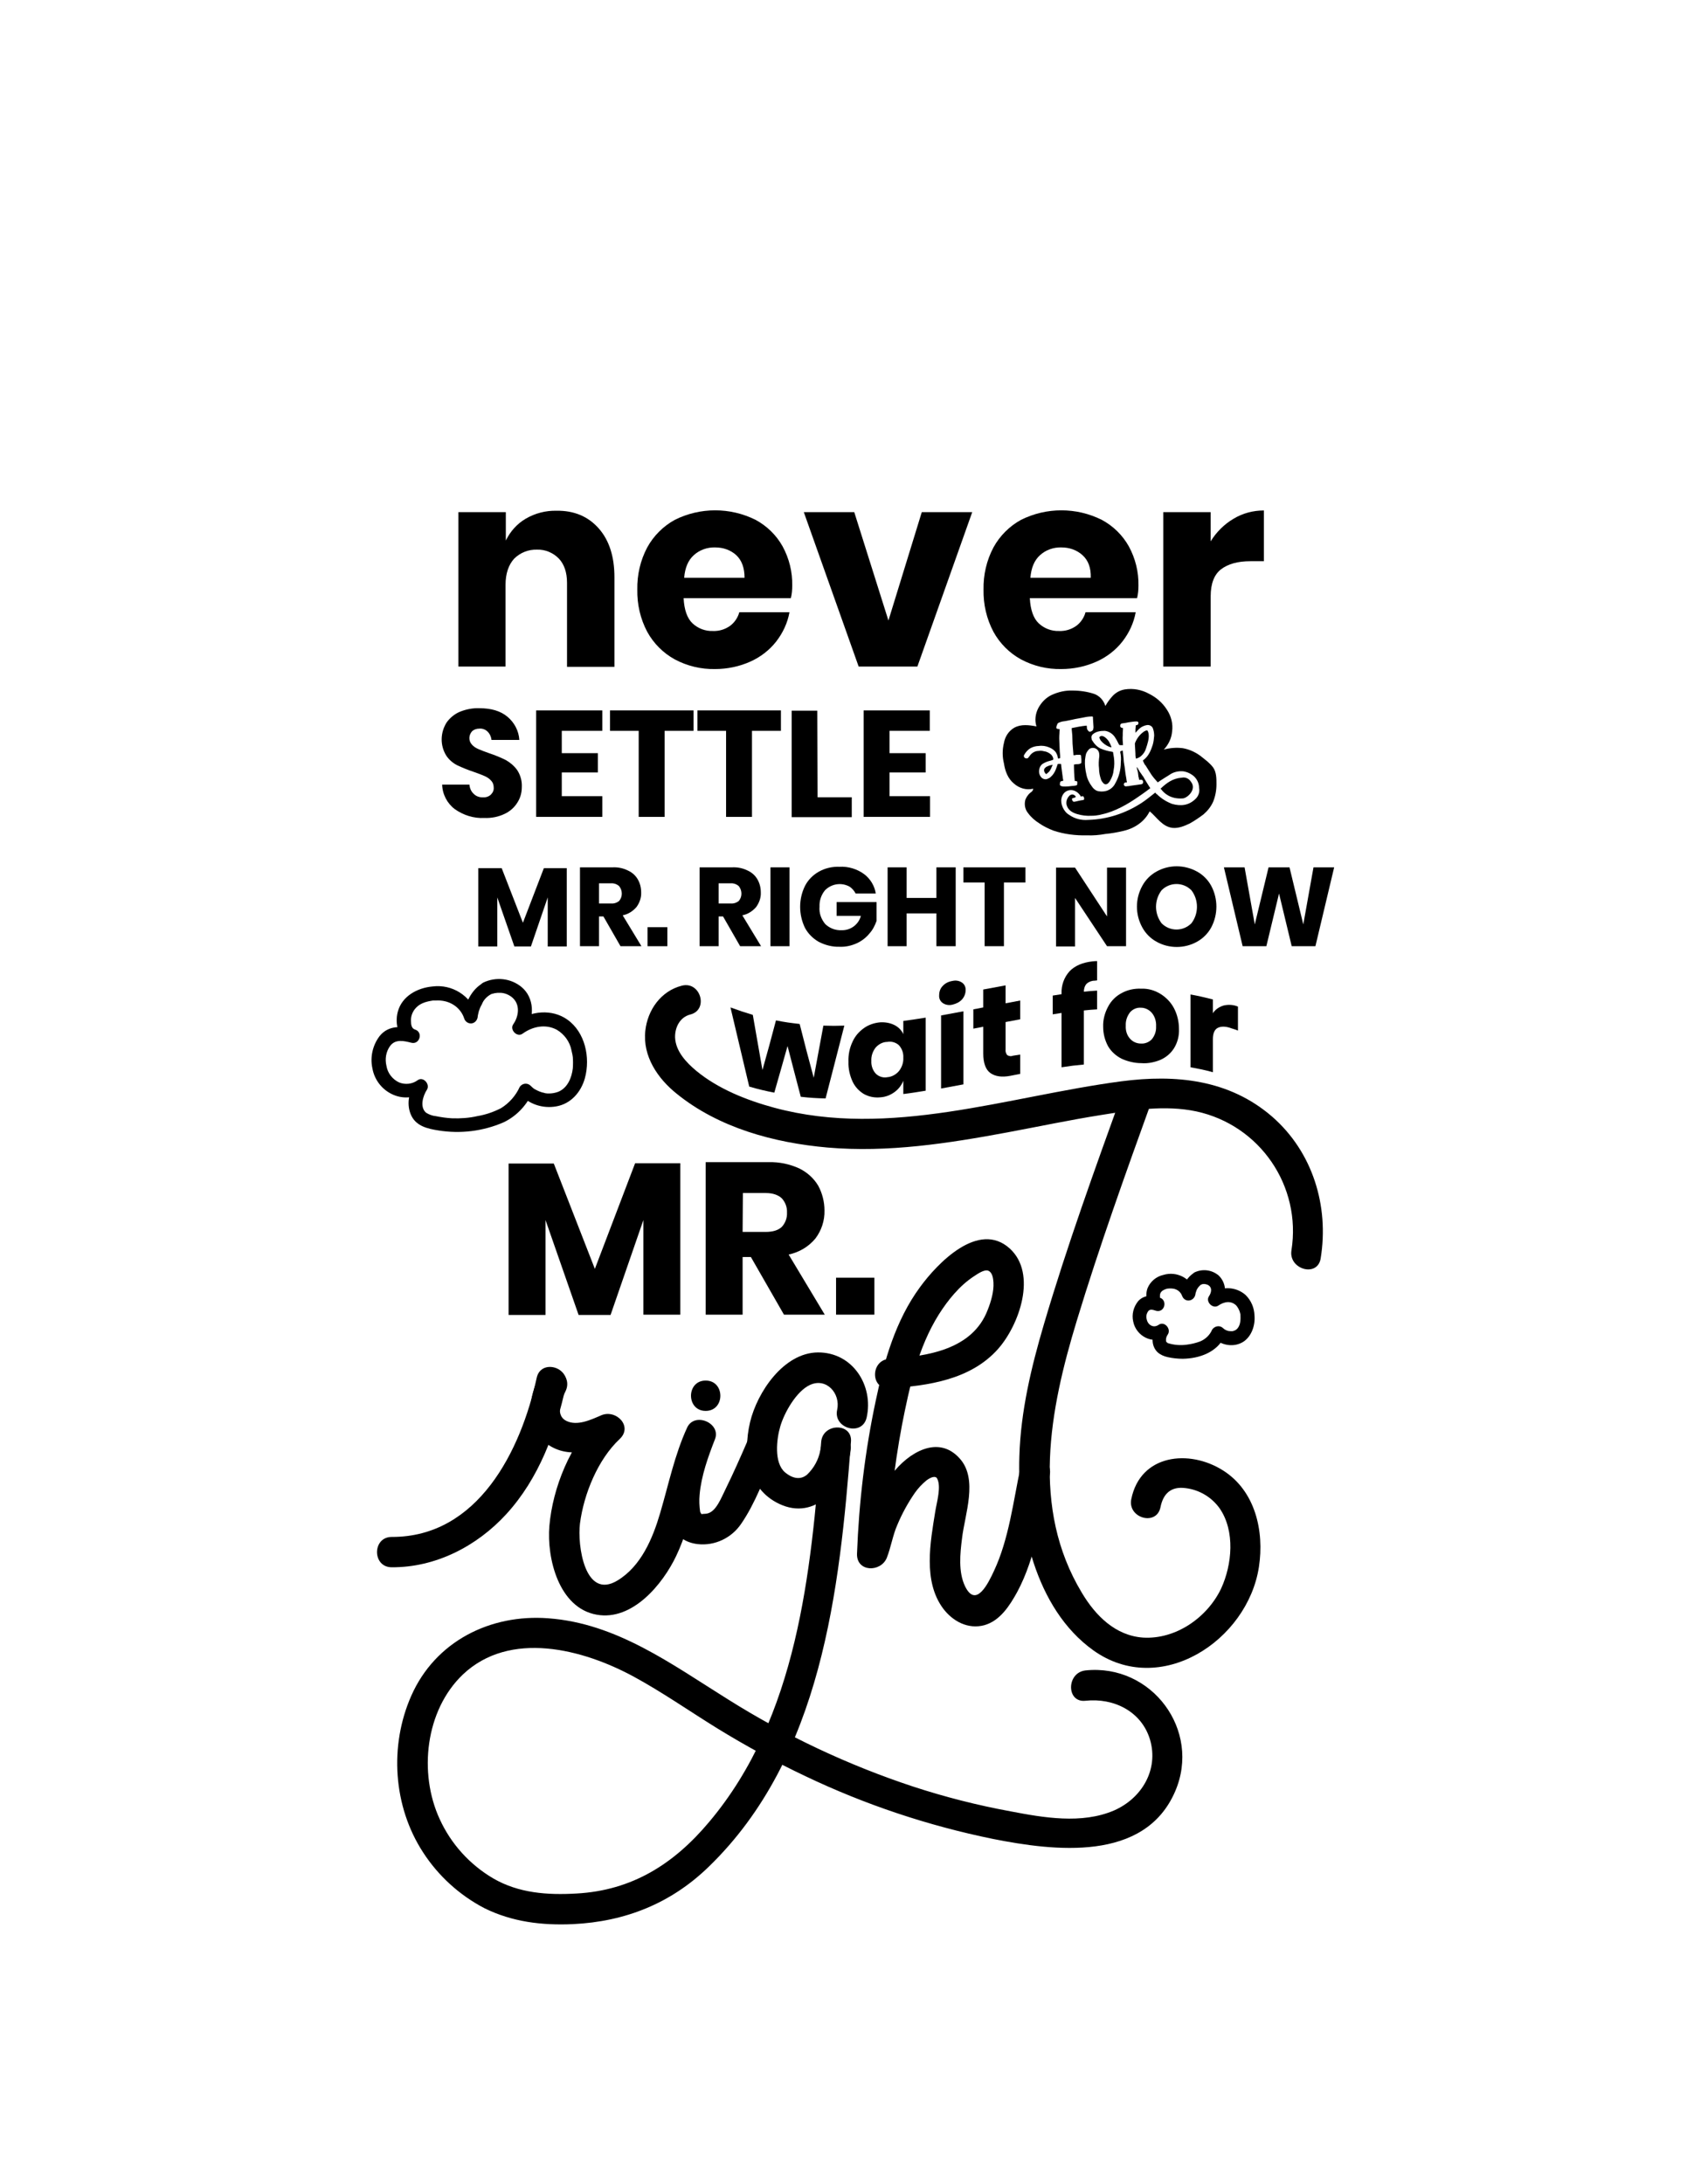 <?xml version="1.0" encoding="UTF-8"?> <!-- Generator: Adobe Illustrator 25.1.0, SVG Export Plug-In . SVG Version: 6.00 Build 0) --> <svg xmlns="http://www.w3.org/2000/svg" xmlns:xlink="http://www.w3.org/1999/xlink" version="1.1" id="Layer_1" x="0px" y="0px" viewBox="0 0 612 792" style="enable-background:new 0 0 612 792;" xml:space="preserve"> <path d="M187.7,291c-1.1,1.8-2.7,3.2-4.6,4.1c-2.3,1.1-4.8,1.6-7.4,1.5c-3.8,0.2-7.6-1-10.7-3.2c-2.8-2.1-4.5-5.4-4.6-8.9h9.9 c0.1,1.3,0.6,2.5,1.6,3.4c0.9,0.9,2.2,1.3,3.4,1.2c1,0.1,2.1-0.3,2.8-1c0.7-0.7,1.1-1.6,1-2.6c0-0.9-0.3-1.8-1-2.5 c-0.6-0.7-1.4-1.2-2.3-1.6c-0.9-0.4-2.2-0.9-3.9-1.5c-2.1-0.7-4.1-1.5-6-2.4c-1.6-0.8-3-2-4-3.5c-2.3-3.7-2.2-8.3,0.1-12 c1.2-1.7,2.9-3.1,4.8-3.9c2.2-0.9,4.7-1.4,7.1-1.3c4.3,0,7.7,1,10.2,3.1c2.5,2.1,4.1,5.1,4.3,8.4h-10.1c-0.1-1.1-0.6-2.2-1.4-3 c-0.8-0.8-1.9-1.2-3-1.1c-1,0-1.9,0.3-2.6,0.9c-1.3,1.4-1.4,3.5-0.1,4.9c0.6,0.7,1.4,1.2,2.3,1.6c0.9,0.4,2.2,0.9,3.9,1.5 c2.1,0.7,4.1,1.5,6.1,2.5c1.6,0.9,3,2.1,4.1,3.6c1.2,1.8,1.8,4,1.7,6.1C189.3,287.4,188.8,289.3,187.7,291z"></path> <path d="M203.8,265v8.1h13.1v7h-13.1v8.6h14.7v7.5h-24v-38.6h24v7.4H203.8z"></path> <path d="M251.6,257.6v7.4h-10.5v31.2h-9.4V265h-10.4v-7.4L251.6,257.6z"></path> <path d="M283.3,257.6v7.4h-10.5v31.2h-9.4V265H253v-7.4L283.3,257.6z"></path> <path d="M296.6,289.1H309v7.2h-21.8v-38.6h9.3L296.6,289.1z"></path> <path d="M322.7,265v8.1h13.1v7h-13.1v8.6h14.7v7.5h-24.1v-38.6h24v7.4H322.7z"></path> <path d="M205.6,314.8v28.4h-6.9v-17.8l-6.1,17.8h-6l-6.2-17.8v17.8h-6.9v-28.4h8.5l7.7,19.8l7.6-19.8L205.6,314.8z"></path> <path d="M225.1,343.1l-6.2-10.8h-1.6v10.8h-6.9v-28.6h11.8c2-0.1,3.9,0.3,5.7,1.2c1.5,0.7,2.7,1.8,3.5,3.2c0.8,1.4,1.2,3,1.2,4.7 c0.1,1.9-0.6,3.8-1.7,5.3c-1.3,1.5-3,2.6-5,3l6.8,11.2L225.1,343.1z M217.3,327.6h4.3c1.1,0.1,2.1-0.2,3-0.9c1.3-1.5,1.3-3.8,0-5.4 c-0.8-0.7-1.9-1.1-3-1h-4.3V327.6z"></path> <path d="M242.1,336.2v6.9h-7.2v-6.9H242.1z"></path> <path d="M268.5,343.1l-6.2-10.8h-1.6v10.8h-6.9v-28.6h11.8c2-0.1,3.9,0.3,5.7,1.2c1.5,0.7,2.7,1.8,3.5,3.2c0.8,1.4,1.2,3,1.2,4.7 c0.1,1.9-0.6,3.8-1.7,5.3c-1.3,1.5-3,2.6-5,3l6.8,11.2L268.5,343.1z M260.7,327.6h4.3c1.1,0.1,2.1-0.2,3-0.9c1.3-1.5,1.3-3.8,0-5.4 c-0.8-0.7-1.9-1.1-3-1h-4.3L260.7,327.6z"></path> <path d="M286.4,314.5v28.6h-6.9v-28.6H286.4z"></path> <path d="M313.4,316.9c2.3,1.7,3.9,4.3,4.3,7.1h-7.3c-0.5-1-1.3-1.9-2.2-2.5c-2.9-1.6-6.5-1.1-8.9,1.3c-1.4,1.7-2.1,3.8-2,6 c-0.2,2.3,0.6,4.5,2.1,6.3c1.6,1.5,3.7,2.3,5.9,2.2c3.3,0.1,6.2-2.1,7-5.2h-8.8v-5h14.5v6.8c-0.6,1.7-1.4,3.3-2.6,4.6 c-1.2,1.5-2.8,2.7-4.5,3.5c-2,0.9-4.1,1.4-6.3,1.3c-2.6,0.1-5.3-0.6-7.6-1.8c-2.1-1.2-3.9-3-5-5.1c-2.3-4.8-2.3-10.4,0-15.1 c1.1-2.2,2.9-4,5-5.2c2.3-1.3,4.9-1.9,7.5-1.8C307.7,314.1,310.9,315.1,313.4,316.9z"></path> <path d="M346.7,314.5v28.6h-7v-11.9h-10.8v11.9H322v-28.6h6.9v11.1h10.8v-11.1H346.7z"></path> <path d="M372,314.5v5.5h-7.8v23.1h-7V320h-7.7v-5.5H372z"></path> <path d="M408.5,343.1h-6.9L390,325.6v17.6h-6.9v-28.6h6.9l11.6,17.7v-17.7h6.9L408.5,343.1z"></path> <path d="M434.2,316c2.2,1.2,4,3,5.2,5.2c2.5,4.7,2.5,10.4,0,15.1c-1.2,2.2-3,4-5.2,5.2c-4.5,2.5-10.1,2.5-14.6,0 c-2.2-1.2-4-3-5.2-5.2c-2.6-4.7-2.6-10.4,0-15.1c1.2-2.2,3-4,5.2-5.2C424.1,313.5,429.6,313.5,434.2,316L434.2,316z M421.4,322.8 c-2.7,3.6-2.7,8.4,0,12c3,3,7.8,3,10.8,0c2.7-3.5,2.7-8.5,0-12C429.2,319.8,424.4,319.8,421.4,322.8L421.4,322.8z"></path> <path d="M484,314.5l-6.8,28.6h-8.6L464,324l-4.6,19.1h-8.6l-6.8-28.6h7.5l3.7,20.7l5-20.7h7.6l5,20.7l3.7-20.7H484z"></path> <path d="M306.3,371.9c-2.7,10.6-4.1,15.9-6.8,26.4c-3.6-0.1-5.4-0.2-9-0.6c-1.9-7.3-2.9-11-4.8-18.4c-1.9,6.8-2.9,10.2-4.8,16.9 c-3.1-0.6-6.1-1.3-9.1-2.2c-2.3-9.6-4.5-19.1-6.8-28.7c2.7,1,5.4,1.9,8.1,2.7c1.4,8,2.1,12,3.5,20c2-7.1,3-10.8,4.9-18 c3.5,0.7,5.2,0.9,8.6,1.3c2,7.9,3,11.8,5.1,19.5c1.4-7.5,2.1-11.3,3.5-18.9C301.8,372,303.3,372,306.3,371.9z"></path> <path d="M324.5,371.7c1.4,0.7,2.6,1.9,3.2,3.3v-4.8c3.2-0.4,4.8-0.7,8.1-1.2v26.5c-3.2,0.5-4.8,0.8-8.1,1.2v-4.8 c-0.7,1.7-1.8,3.1-3.2,4.1c-1.5,1.1-3.3,1.8-5.2,1.9c-2,0.2-4.1-0.2-5.9-1.2c-1.8-1.1-3.2-2.6-4.1-4.5c-1-2.2-1.6-4.7-1.5-7.2 c-0.1-2.5,0.4-5,1.5-7.3c0.9-2,2.3-3.6,4.1-4.9c1.7-1.2,3.7-1.9,5.9-2.1C321.1,370.6,322.9,370.9,324.5,371.7z M317.7,379.8 c-1.1,1.4-1.7,3.1-1.6,4.9c-0.1,1.7,0.5,3.4,1.6,4.6c1.1,1.1,2.7,1.6,4.2,1.3c1.6-0.1,3.2-1,4.2-2.2c1.1-1.4,1.7-3.1,1.6-4.9 c0.1-1.7-0.5-3.3-1.6-4.5c-1.1-1-2.7-1.5-4.2-1.2C320.3,377.8,318.8,378.6,317.7,379.8z"></path> <path d="M342,357.5c0.9-1,2.2-1.6,3.5-1.8c1.2-0.3,2.5-0.1,3.5,0.6c0.9,0.6,1.4,1.7,1.3,2.8c0,1.2-0.5,2.4-1.3,3.3 c-0.9,1-2.2,1.6-3.5,1.9c-1.2,0.3-2.5,0.1-3.5-0.6c-0.9-0.6-1.4-1.7-1.3-2.8C340.7,359.6,341.1,358.4,342,357.5z M349.5,366.7v26.5 c-3.2,0.6-4.9,0.9-8.1,1.5v-26.5C344.6,367.6,346.3,367.3,349.5,366.7L349.5,366.7z"></path> <path d="M370.1,382.4v7l-3.6,0.7c-3.1,0.6-5.5,0.2-7.2-1s-2.6-3.6-2.6-7.1v-9.7l-3.6,0.7V366l3.6-0.7v-6.5c3.2-0.6,4.9-0.9,8.1-1.5 v6.5l5.3-1v6.8c-2.1,0.4-3.2,0.6-5.3,1v9.9c-0.1,0.7,0.1,1.5,0.6,2.1c0.7,0.4,1.4,0.5,2.1,0.2L370.1,382.4z"></path> <path d="M397.1,355.6c-1.1,0-2.1,0.4-2.9,1.1c-0.7,0.8-1,1.8-1,2.9c1.9-0.2,2.9-0.3,4.8-0.4v6.8c-1.9,0.1-2.9,0.2-4.8,0.4V386 c-3.2,0.3-4.9,0.5-8.1,1v-19.7c-1.3,0.2-1.9,0.3-3.2,0.5v-6.8l3.2-0.5v-0.3c-0.1-2.9,0.9-5.8,2.9-8c1.9-2,4.7-3.2,8.3-3.6 c0.8-0.1,1.3-0.1,1.7-0.1v7L397.1,355.6z"></path> <path d="M421,360.4c2.1,1.3,3.8,3.1,4.9,5.2c1.2,2.3,1.8,4.9,1.8,7.5c0.1,2.5-0.5,4.9-1.8,7c-1.2,1.9-2.9,3.3-4.9,4.2 c-2.2,0.9-4.6,1.4-7,1.2c-2.4,0-4.9-0.6-7.1-1.6c-2-1-3.8-2.6-4.9-4.5c-1.2-2.2-1.8-4.6-1.8-7.1c-0.1-2.5,0.6-5.1,1.8-7.3 c1.1-2.1,2.8-3.8,4.9-4.9c2.2-1.2,4.6-1.7,7.1-1.6C416.5,358.4,418.9,359.1,421,360.4z M410,367c-1.1,1.4-1.7,3.1-1.6,4.9 c-0.1,1.8,0.4,3.5,1.6,4.8c1,1.1,2.4,1.7,3.9,1.7c1.5,0.1,2.9-0.5,3.9-1.5c1.1-1.3,1.7-3,1.6-4.7c0.1-1.8-0.4-3.6-1.6-5 c-1-1.1-2.4-1.8-3.9-1.8C412.4,365.3,411,365.9,410,367z"></path> <path d="M443.9,364.6c1.7-0.4,3.6-0.3,5.2,0.4v8.7c-0.9-0.4-1.4-0.5-2.3-0.8c-2.1-0.8-3.8-0.8-5-0.2s-1.8,2-1.8,4.1v12 c-3.2-0.9-4.9-1.2-8.1-1.8v-26.4c3.2,0.6,4.9,1,8.1,1.8v5C440.9,366,442.3,365.1,443.9,364.6z"></path> <path d="M364.2,276.8c-0.6-2.4-0.6-5,0-7.4c0.4-2.3,1.7-4.3,3.7-5.5c2.5-1.4,5.4-1,8.1-0.5c-0.7-2.2-0.4-4.6,0.7-6.7 c1.1-2,2.7-3.7,4.8-4.7c2.4-1.1,5-1.7,7.6-1.6c1.3,0,2.7,0.1,4,0.3c1.3,0.2,2.6,0.5,3.8,0.9c2,0.7,3.5,2.4,4.1,4.4 c0.7-1.3,1.6-2.5,2.6-3.6c1.2-1.3,2.7-2.1,4.4-2.4c3.1-0.5,6.2,0.1,8.9,1.6c2.6,1.3,4.8,3.2,6.4,5.7c1.6,2.4,2.3,5.2,1.9,8 c-0.2,2.4-1.3,4.7-3,6.5c2.2-0.6,4.6-0.8,6.9-0.5c2.3,0.4,4.5,1.4,6.4,2.8c0.8,0.6,1.6,1.3,2.5,2c0.8,0.7,1.5,1.4,2.1,2.2 c1.2,1.7,1.2,4,1.2,6.1c0,2.2-0.4,4.3-1.2,6.3c-0.8,1.8-2,3.3-3.5,4.6c-1.6,1.2-3.2,2.3-5,3.3c-1.9,0.9-4,1.8-6.2,1.6 c-3.7-0.4-5.7-3.8-8.3-6c-0.9,1.7-2.1,3.2-3.7,4.4c-1.7,1.3-3.7,2.2-5.9,2.7c-2.1,0.5-4.3,0.9-6.5,1.1c-2.2,0.4-4.4,0.6-6.7,0.5 c-4.1,0.1-8.2-0.4-12.1-1.7c-1.8-0.7-3.5-1.5-5.1-2.6c-1.6-1-3-2.2-4.1-3.7c-1.2-1.4-1.5-3.3-1-5c0.5-1.2,1.3-2.2,2.4-2.9 c0-0.1,0-0.2,0.1-0.2c0.2-0.2,0.3-0.5,0.3-0.8c-2.5,0.6-5.1-0.2-7-1.9C365.6,282.3,364.6,279.5,364.2,276.8z M372.5,275 c0.3,0,0.6-0.2,0.7-0.5c0.2-0.2,0.3-0.3,0.4-0.5c0.7-1,1.9-1.7,3.1-1.7c0.7-0.1,1.3-0.1,2,0.1c1,0.1,1.9,0.6,2.6,1.2 c0.4,0.4,0.7,0.9,0.8,1.5c0,0.3,0,0.4-0.3,0.5l-1,0.3c-0.9,0.2-1.8,0.6-2.6,1.1c-0.7,0.5-1.1,1.3-1.2,2.1c-0.2,1,0.1,2,0.7,2.7 c0.5,0.6,1.3,0.9,2.1,0.7c0.5-0.2,1-0.4,1.4-0.8c0.9-0.8,1.5-1.8,1.9-2.9c0.2-0.5,0.3-0.9,0.5-1.4c0-0.2,0.1-0.4,0.3-0.4h1 c0.1,0.3,0.1,0.6,0.1,0.8c0.2,1.3,0.3,2.6,0.5,3.8c0,0.4,0.1,0.8,0.2,1.2c0,0.3,0,0.4-0.3,0.4s-0.3,0-0.4,0.1 c-0.2,0-0.3,0.1-0.4,0.3c0,0,0,0,0,0.1c0,0.2-0.1,0.3-0.1,0.5c-0.1,0.6,0.3,0.8,0.7,0.9c0.4,0.1,0.8,0.1,1.2,0.1 c0.8,0,1.7-0.1,2.5-0.2c0.5,0,1-0.1,1.5-0.2c0.3-0.1,0.4-0.2,0.4-0.5v-0.5c0.1-0.5-0.1-0.5-0.5-0.6h-0.4c-0.2-2-0.3-4-0.3-6 c0.2,0,0.5,0,0.7-0.1c0.6,0,1.1,0,1.6-0.2c0.2-0.1,0.4-0.2,0.4-0.4v-1.1c0-0.4-0.1-0.8-0.1-1.2s-0.2-0.5-0.5-0.5c-0.4,0-0.8,0-1.2,0 c-0.4,0.1-0.7,0.2-1.1,0.1v-0.4c-0.1-1.2-0.2-2.4-0.3-3.7c0-1-0.1-2-0.1-3.1c-0.1-0.6-0.1-1.4-0.2-2.1v-0.5c1.8-0.4,3.6-0.7,5.4-0.9 c0.1,0.3,0.1,0.6,0.1,0.8c0,0.4,0.2,0.8,0.5,1.1l0.3,0.3c0.5,0.1,1.1-0.2,1.4-0.6c0.1-0.3,0.2-0.7,0.2-1c-0.1-1.1-0.1-2.1-0.2-3.2 V260c-0.1-0.2-0.2-0.2-0.4-0.2c-0.9,0-1.8,0.1-2.7,0.3c-0.6,0.1-1.4,0.3-2.1,0.4s-1.6,0.3-2.5,0.5c-1.1,0.2-2.2,0.5-3.3,0.6 c-0.5,0.1-1.1,0.3-1.5,0.5c-0.2,0.1-0.3,0.2-0.4,0.4c-0.1,0.3-0.2,0.5-0.3,0.8c-0.1,0.2-0.1,0.4-0.1,0.5c0,0.3,0.2,0.5,0.5,0.5 c0.3,0,0.5,0.1,0.7,0.1v0.5c-0.1,1.3-0.2,2.6-0.1,3.9c0,0.8,0.1,1.5,0.1,2.4s0.1,1.9,0.2,2.8v0.9c-0.3,0.1-0.6,0.2-0.8,0.1 c0-0.2-0.1-0.5-0.1-0.6c-0.1-0.5-0.3-1-0.6-1.5c-0.6-0.9-1.5-1.5-2.5-1.9c-1.2-0.5-2.5-0.7-3.8-0.5c-1,0-2,0.3-2.8,0.7 c-1.1,0.6-1.9,1.5-2.5,2.6c-0.2,0.4,0,0.9,0.4,1.1C372.3,275,372.4,275,372.5,275L372.5,275z M381.9,277.4c-0.2,0.3-0.3,0.5-0.4,0.8 c-0.3,0.7-0.6,1.3-1.1,1.8c-0.3,0.2-0.5,0.4-0.7,0.6c-0.2,0.1-0.3,0.1-0.4-0.1c-0.5-0.5-0.7-1.2-0.4-1.8c0.2-0.2,0.4-0.4,0.6-0.6 c0.6-0.3,1.3-0.6,2-0.7C381.8,277.3,381.8,277.4,381.9,277.4L381.9,277.4z M396.5,266.2c-0.5,0.4-0.7,1-0.5,1.6 c0,0.3,0.1,0.6,0.3,0.8c0.7,1.2,1.7,2.2,2.9,2.8c1.4,0.6,2.8,1,4.3,1.2c0.1,0,0.3,0.1,0.3,0.2c0,0,0,0,0,0.1 c0.1,0.6,0.2,1.2,0.3,1.8c0.2,1.5,0.2,3-0.1,4.5c-0.1,1.4-0.6,2.7-1.3,3.9c-0.2,0.4-0.5,0.7-0.8,1c-0.5,0.4-1.2,0.4-1.6-0.1 c0,0,0,0,0,0c-0.4-0.4-0.7-0.8-0.9-1.4c-0.4-1.2-0.7-2.5-0.7-3.9c-0.2-1.5-0.1-3,0.1-4.5c0-0.6,0-1.2-0.3-1.8c-0.6-1.1-1.9-1.5-3-1 c-0.1,0-0.2,0.1-0.2,0.1c-0.6,0.5-1,1.1-1.3,1.8c-0.2,0.7-0.3,1.5-0.4,2.3c-0.1,1.8,0.1,3.5,0.5,5.2c0.3,1.6,1.1,3.2,2.1,4.5 c0.4,0.6,1,1.1,1.6,1.4c1.1,0.4,2.3,0.4,3.5,0.1c1.4-0.4,2.6-1.4,3.2-2.6c1.4-2.4,2.1-5,2.1-7.8c0.1-1.2,0.1-2.4-0.2-3.6 c0-0.4,0-0.4,0.4-0.5c0.2,0,0.4-0.1,0.5-0.2c0.1,1,0.2,2,0.3,2.9c0,0.5,0.1,0.9,0.1,1.3c0.2,1.2,0.4,2.4,0.5,3.5s0.4,2.2,0.5,3.3 c0.1,0.2,0.1,0.4,0.1,0.6h-0.5c-0.3,0.1-0.6,0.3-0.6,0.6c-0.1,0.4,0.2,0.7,0.5,0.8c0.2,0,0.4,0.1,0.5,0c0.6,0,1.1-0.1,1.6-0.2 l3.6-0.5c0.2,0,0.3-0.1,0.4-0.1c0.4-0.2,0.5-0.8,0.3-1.2c-0.1-0.1-0.2-0.2-0.3-0.3c-0.3-0.1-0.6-0.1-0.8,0c-0.2,0-0.2,0-0.3-0.2 c0-0.3-0.1-0.7-0.2-1c-0.1-0.5-0.1-1.1-0.2-1.6s-0.3-1-0.4-1.6v-0.3c0.1,0.1,0.2,0.3,0.3,0.4l0.8,1.4c0.5,0.6,0.8,1.2,1.3,1.8 c0.6,1.2,1.4,2.3,2.1,3.5l0.4,0.6c0,0-2.2,1.7-4.9,3.5c-3.2,2.2-7.9,5-12.7,6c-0.3,0.1-0.5,0.1-0.8,0.2c-1,0.2-1.9,0.3-2.9,0.3 c-1.8,0.1-3.5-0.1-5.2-0.6c-1.4-0.4-3.2-1.2-3.8-3.1c-0.4-1.2,0-2.6,0.9-3.5c0.2-0.3,0.6-0.4,0.9-0.5c0.6-0.1,1.2,0.3,1.5,0.8 c0,0,0,0.1-0.1,0.1c-0.1,0.1-0.3,0.2-0.5,0.3c-0.1,0-0.3,0-0.4,0.1c-0.3,0-0.5,0.2-0.4,0.5c0.1,0.2,0.1,0.4,0.2,0.5s0.2,0.3,0.4,0.3 h0.4c1-0.2,2-0.5,3-0.6c0.4-0.1,0.4-0.2,0.4-0.6c0-0.1-0.1-0.2-0.1-0.4s-0.2-0.4-0.6-0.4c-0.1,0-0.2,0.1-0.3,0.1H392v-0.3h-0.1 c-0.1-0.1-0.1-0.1-0.1-0.2c-0.4-0.5-0.8-0.9-1.3-1.2c-1.6-1.1-3.8-0.7-4.8,0.9c-0.3,0.4-0.5,0.9-0.6,1.4c-0.5,2,0.7,4.9,2.8,6.1 c2,1.4,4.4,2,6.9,1.8c6.9-0.2,13.6-2.4,19.4-6.2c1.7-1.1,3.2-2.4,4.9-3.7c0.2,0.2,0.3,0.4,0.5,0.6v-0.1c1.6,1.6,3.5,2.8,5.6,3.6 c3.2,0.9,6.1,0.6,8.6-1.9c1-1,1.5-2.5,1.2-3.9c0-2-1.1-3.9-2.8-4.9c-0.9-0.6-1.8-0.9-2.8-1.1c-1.8-0.2-3.7,0.2-5.2,1.3 c-1.4,0.9-2.8,1.7-4.2,2.7c-0.8-0.9-1.6-1.8-2.3-2.8l-1.9-3c-0.1-0.2-0.2-0.4-0.4-0.5c-0.3-0.5-0.5-0.9-0.7-1.4 c-0.1-0.3-0.1-0.3,0.1-0.4c0.8-0.6,1.4-1.3,1.9-2.1c0.7-1.1,1.1-2.3,1.5-3.5c0.3-1,0.4-2.1,0.5-3.2c0-0.8-0.1-1.7-0.4-2.5 c-0.2-0.9-1.2-1.5-2.1-1.4c-0.8,0.1-1.5,0.4-2.2,0.8c-0.7,0.5-1.3,1.1-1.8,1.7l-0.3,0.3v-0.1c0-0.7,0-1.5,0.1-2.2 c0-0.4,0-0.4,0.4-0.5c0.4,0,0.6-0.4,0.6-0.7c0,0,0-0.1,0-0.1c-0.1-0.5-0.4-0.5-0.8-0.5c-0.9,0-1.8,0.2-2.7,0.3 c-0.8,0.2-1.6,0.3-2.4,0.4c-0.5,0.1-0.7,0.3-0.7,0.8c-0.1,0.4,0.2,0.7,0.5,0.8c0.2,0,0.3,0.1,0.5,0.1v0.2c0,0.5-0.1,1.1-0.1,1.6v0.8 c-0.1,1.2,0,2.4,0.1,3.6h-1c-0.2,0-0.4-0.1-0.5-0.3c-0.4-0.7-0.7-1.5-1.2-2.2c-0.8-1.5-2.3-2.5-3.9-2.7 C399,265,397.6,265.3,396.5,266.2L396.5,266.2z M398.9,267.7c-0.2-0.4,0.1-0.7,0.5-0.8c0.5-0.1,1,0.1,1.4,0.4c0.6,0.4,1.1,1,1.5,1.6 c0.3,0.6,0.6,1.1,0.8,1.7c0.1,0.1,0.1,0.2,0.1,0.4c-0.3-0.1-0.5-0.1-0.8-0.2c-1.2-0.5-2.3-1.3-3.1-2.3 C399.1,268.2,399,267.9,398.9,267.7L398.9,267.7z M411.7,269.7c0-0.1,0.1-0.3,0.1-0.4c0.7-1.7,1.8-3.1,3.3-4.1 c0.2-0.1,0.5-0.2,0.6-0.3c0.5-0.1,0.7,0,0.8,0.5c0.1,0.3,0.2,0.5,0.2,0.8c0.1,0.9,0,1.7-0.2,2.6c-0.2,0.9-0.5,1.8-0.8,2.7 c-0.3,1-0.9,1.9-1.7,2.6c-0.4,0.4-1,0.7-1.6,0.9h-0.4v-0.3c-0.1-0.5-0.1-1-0.1-1.5L411.7,269.7z M421,286c2.2-2.1,4.5-3.8,7.7-4 c1.3-0.3,2.6,0.3,3.3,1.4c2.2,2.7-1,5.8-2.8,6.1c-4.8,0.4-7.1-2.2-7.8-3.1C421.3,286.2,421.1,286.1,421,286z"></path> <path d="M246.8,421.8v54.9h-13.4v-34.3l-11.9,34.4h-11.6l-12-34.4v34.4h-13.4v-54.9h16.4l14.9,38.2l14.6-38.3L246.8,421.8z"></path> <path d="M284.4,476.7l-12-20.9h-3v20.9H256v-55.3h22.9c3.8-0.1,7.6,0.7,11.1,2.3c2.8,1.4,5.2,3.5,6.8,6.2c1.5,2.7,2.3,5.9,2.3,9 c0.1,3.7-1.1,7.3-3.3,10.2c-2.5,3-5.9,5-9.7,5.8l13.1,21.8L284.4,476.7z M269.4,446.7h8.3c2.7,0,4.6-0.6,5.9-1.8 c1.3-1.4,2-3.3,1.9-5.2c0.1-1.9-0.6-3.8-1.9-5.2c-1.3-1.2-3.2-1.9-5.8-1.9h-8.3L269.4,446.7z"></path> <path d="M317.2,463.3v13.4h-13.9v-13.4H317.2z"></path> <path d="M195.7,498.8c-3.8,7.7-5.6,18.1,2,24.2c7.9,6.4,17.7,3.2,26.1-0.5l-6.7-8.6c-10.2,9.6-16.6,25.6-17.8,39.4 c-1,11.7,3.4,29.8,17.2,32.2c12.9,2.3,23.9-11,28.8-21.3c6.3-13.2,7.4-28,13.5-41.2l-10-4.2c-3.7,9.7-14,38.9,4.3,41.1 c6.2,0.7,12.3-2.2,15.8-7.4c5.1-7.4,8.4-16.6,11.9-24.8c2.8-6.4-6.7-12-9.5-5.5c-2.6,6-5.2,11.9-8.1,17.8c-1.6,3.2-3.4,8.1-6.6,8.8 c-0.6,0.2-2.8,0.1-2.3,0.4c0.7,0.4-0.2-0.6-0.3-1c-0.3-2-0.4-4.1-0.2-6.2c0.6-6.9,3.1-13.8,5.6-20.2c2.2-5.8-7.4-9.9-10.1-4.2 c-4.6,10-6.7,20.5-9.8,31c-2.7,9.2-6.9,19.3-15.5,24.5c-11.9,7.2-14.6-12.9-13.6-20.7c1.4-10.7,6.5-23.2,14.4-30.6 c4.9-4.6-1.3-10.9-6.7-8.6c-3.7,1.6-8.7,4-12.7,2s-1.9-7.5-0.3-10.6C208.4,498.1,198.9,492.5,195.7,498.8L195.7,498.8z"></path> <path d="M297.9,522.9c-3.7,47.5-8.6,99.7-40.6,137.7c-12.8,15.3-28,24.9-48.2,26c-10.5,0.6-20.9-0.1-30.2-5.5 c-8.5-5-15.3-12.5-19.4-21.5c-7.7-16.7-5.2-39.4,8.4-52.4c17.1-16.2,43.6-9.2,61.9,0.7c10.5,5.7,20.2,12.5,30.4,18.8 c10.4,6.4,21.1,12.2,32.1,17.4c21.6,10.3,44.4,17.9,67.9,22.7c22.2,4.4,55,8.5,66.1-17.2c9.6-22.2-8.5-46.4-32.5-43.9 c-7,0.8-7,11.8,0,11c10.2-1.1,20.3,3.8,23.4,14.1c3.2,10.9-3,21.3-13.1,25.7c-11.7,5-25.5,2.6-37.5,0.3c-12-2.2-23.8-5.2-35.4-9 c-23.6-7.8-46.1-18.4-67.1-31.6c-20.4-12.7-40.4-27.6-65.2-29.4c-21.1-1.6-41,8.4-49.7,28.1c-8,18.1-6.6,40.1,4.3,56.8 c5.5,8.5,13.2,15.5,22.2,20.2c10.1,5,20.9,6.3,32.1,5.8c19-0.9,35.6-7.5,49.3-20.8c41-39.7,47.5-100.1,51.6-154 C309.4,515.8,298.4,515.9,297.9,522.9L297.9,522.9z"></path> <path d="M322.7,503.4c14-0.9,29.5-3.1,39.4-14.3c7.6-8.6,14.3-27.2,4.2-36.4c-11.3-10.2-26.2,5.3-32.6,14.1c-8.8,12-13,26.7-16,41.1 c-3.9,18.3-6.1,36.8-6.8,55.5c-0.2,6.7,8.6,6.8,10.8,1.5c1.5-3.8,2.2-8.3,3.8-11.9c1.7-4.1,3.9-8.1,6.4-11.7 c1.2-1.7,2.6-3.2,4.2-4.5c1.6-1.2,3.2-1.7,3.8-0.8c1.7,2.9-0.1,8.8-0.6,12c-1.8,11.2-4.5,25.3,2.8,35.2c3.5,4.7,9.1,7.7,15,6.1 c5.7-1.6,9.2-7.1,11.9-12c6.9-12.8,8.8-28.2,11.8-42.3c1.5-6.9-9.2-9.9-10.6-2.9c-2.6,12.3-4.2,26-9.6,37.5 c-2,4.3-6.5,13.8-10.5,5.6c-2.5-5.2-1.8-11.9-1.1-17.4c1-8.7,5.9-21.4-0.8-28.9c-7.9-8.9-18.8-2-24.5,5.5c-3,4.1-5.6,8.5-7.6,13.2 c-2.1,4.7-3,9.8-4.9,14.6l10.8,1.5c0.5-15.7,2.3-31.4,5.2-46.9c2.7-13.8,5.8-28.1,13.4-40.2c3.3-5.2,7.5-10.4,12.7-13.8 c1.1-0.7,3.8-2.7,5.3-2s1.7,2.9,1.8,4.2c0.2,3.3-0.9,7-2.1,10c-5.5,14.4-21.9,16.8-35.4,17.7C315.7,492.9,315.6,503.9,322.7,503.4 L322.7,503.4z"></path> <path d="M256,511.6c7.1,0,7.1-11,0-11S248.9,511.6,256,511.6z"></path> <path d="M247.4,357.4c-7.6,1.9-12.5,8.8-13.3,16.4c-1,9.2,4.5,17.3,11.4,22.8c15.3,12.4,35.4,17.8,54.7,19.5 c21.9,1.9,43.8-1.5,65.3-5.5c11.3-2.1,22.6-4.5,34-6.3c11.2-1.8,23.2-3.7,34.5-1.3c23.1,5,38.2,27.1,34.5,50.4 c-1.1,6.9,9.5,9.9,10.6,2.9c3.1-19-2.9-38.6-17.6-51.4c-15.6-13.5-35-15.4-54.8-12.8c-41.4,5.5-83.9,20.8-125.7,9.6 c-10-2.7-20.4-6.8-28.4-13.4c-3.6-3-7.5-7.1-7.7-12.1c-0.1-3.6,1.7-7.3,5.4-8.3C257.2,366.3,254.2,355.7,247.4,357.4L247.4,357.4z"></path> <path d="M407.4,395.6c-10.1,28-20.3,56.1-28.7,84.6c-4.6,15.6-8.4,31.5-8.9,47.8c-0.8,24.3,5.6,55.2,26.8,70.4 c24.3,17.4,56-3.5,60.1-30.2c2-13-1.3-27.6-13-35c-12.3-7.8-30-5.9-33.3,10.4c-1.4,6.9,9.2,9.9,10.6,2.9c1-5,3.9-7.6,9.1-6.9 c5,0.6,9.5,3.3,12.4,7.4c5.6,8.2,4.5,20.3,0.5,29c-5,10.5-16.4,18.5-28.3,17.8c-10.1-0.7-17.3-8-22.2-16.2 c-18.6-30.8-11.7-66.4-1.9-98.6c8.2-27,17.8-53.7,27.4-80.3C420.4,391.8,409.8,389,407.4,395.6L407.4,395.6z"></path> <path d="M194.7,499.6c-5.7,26.4-21.3,57.8-52.6,57.7c-7.1,0-7.1,11,0,11c15.9,0.1,30.9-7.6,41.6-19.3c11.8-12.9,18-29.7,21.6-46.5 C206.8,495.6,196.2,492.7,194.7,499.6L194.7,499.6z"></path> <path d="M314.4,514c2.6-11.6-5.1-23.7-17.7-23.6c-12.4,0.1-22,14.4-24.6,25.3c-2.8,11.9-0.6,25.1,11.7,30.1 c13.2,5.3,23.4-8.2,24.8-20c0.8-7-10.2-7-11,0c-0.6,3.4-2.3,6.5-4.8,8.9c-2.6,2.2-5.6,1.2-8-0.8c-4.1-3.5-3.1-12.1-1.7-16.8 c1.5-5,5.8-12.6,10.7-14.9c6-2.8,11.2,3.1,9.9,9C302.2,518,312.8,521,314.4,514L314.4,514z"></path> <path d="M217.2,191.6c3.8,4.3,5.7,10.2,5.7,17.7v32.5h-17.2v-30.5c0-3.7-1-6.7-3-8.8c-2.1-2.1-4.9-3.3-7.9-3.2 c-3.1-0.1-6.1,1.1-8.3,3.3c-2,2.2-3.1,5.4-3.1,9.4v29.7h-17.1v-56h17.2V196c1.6-3.3,4.1-6.1,7.2-7.9c3.4-2,7.3-3,11.2-2.9 C208.3,185.1,213.4,187.3,217.2,191.6z"></path> <path d="M286.9,216.9h-38.9c0.2,4.2,1.3,7.3,3.2,9.1c2,1.9,4.7,2.9,7.4,2.8c2.3,0.1,4.5-0.6,6.3-1.9c1.6-1.2,2.8-3,3.3-4.9h18.2 c-0.7,3.9-2.4,7.5-4.8,10.6c-2.5,3.2-5.8,5.7-9.4,7.3c-4,1.8-8.4,2.7-12.8,2.7c-5.1,0.1-10.1-1.1-14.6-3.5c-4.2-2.3-7.7-5.8-10-10 c-2.5-4.7-3.7-10-3.6-15.3c-0.1-5.3,1.1-10.6,3.6-15.3c2.3-4.2,5.8-7.7,10-10c9.2-4.6,20.1-4.6,29.3,0c4.1,2.2,7.5,5.5,9.8,9.6 c2.4,4.4,3.6,9.3,3.5,14.2C287.4,213.8,287.3,215.3,286.9,216.9z M267.1,201.3c-2.1-1.9-4.8-2.8-7.6-2.8c-2.9-0.1-5.7,0.9-7.8,2.8 c-2.1,1.9-3.2,4.6-3.5,8.2h21.9C270.1,205.9,269.1,203.2,267.1,201.3L267.1,201.3z"></path> <path d="M322.3,225l12.1-39.3h18.3l-19.9,56h-21.3l-19.9-56h18.3L322.3,225z"></path> <path d="M412.5,216.9h-38.9c0.2,4.2,1.3,7.3,3.2,9.1c2,1.9,4.7,2.9,7.4,2.8c2.3,0.1,4.5-0.6,6.3-1.9c1.6-1.2,2.8-3,3.3-4.9h18.2 c-0.7,3.9-2.4,7.5-4.8,10.6c-2.5,3.2-5.8,5.7-9.4,7.3c-4,1.8-8.4,2.7-12.8,2.7c-5.1,0.1-10.1-1.1-14.6-3.5c-4.2-2.3-7.7-5.8-10-10 c-2.5-4.7-3.7-10-3.6-15.3c-0.1-5.3,1.1-10.6,3.6-15.3c2.3-4.2,5.8-7.7,10-10c9.2-4.6,20.1-4.6,29.3,0c4.1,2.2,7.5,5.5,9.8,9.6 c2.4,4.4,3.6,9.3,3.5,14.2C413,213.8,412.9,215.3,412.5,216.9z M392.7,201.3c-2.1-1.9-4.8-2.8-7.6-2.8c-2.9-0.1-5.7,0.9-7.8,2.8 c-2.1,1.9-3.2,4.6-3.5,8.2h21.9C395.8,205.9,394.8,203.2,392.7,201.3L392.7,201.3z"></path> <path d="M447.5,188.1c3.3-2,7.1-3,11-3v18.4h-4.9c-4.6,0-8.1,1-10.6,2.9c-2.5,1.9-3.8,5.2-3.8,9.8v25.5H422v-56h17.2v10.6 C441.2,193,444.1,190.1,447.5,188.1z"></path> <path d="M177.8,360.7c0.1,0,0.4-0.2,0.1-0.1l0.5-0.2c0.4-0.1,0.8-0.2,1.2-0.3c0.1,0,0.4,0,0.8-0.1c0.4,0,0.9,0,1.3,0 c1.4,0.1,2.7,0.6,3.9,1.5c3.2,2.5,2.7,6.9,0.6,9.9c-1.4,2,1.4,4.9,3.4,3.4c3.6-2.6,8.3-3.6,12.4-1.4c2.7,1.6,4.7,4.3,5.3,7.4 c0.1,0.6,0.3,1.2,0.4,1.8s0-0.2,0,0.1l0.1,0.6c0.1,1.3,0.1,2.7,0,4.1c-0.4,3.4-1.9,7.1-5.3,8.5c-1.1,0.4-2.2,0.6-3.3,0.6 c-0.5,0-0.9,0-1.4-0.1c0.6,0.1-0.2,0-0.3-0.1c-1.2-0.2-2.3-0.7-3.4-1.3c-0.6-0.3-1.1-0.8-1.6-1.3c-1-1-2.6-1-3.6,0 c-0.1,0.1-0.3,0.3-0.4,0.5c-1.4,3.1-3.8,5.8-6.7,7.6c-2.7,1.4-5.6,2.4-8.6,2.9c-3,0.7-6.1,0.9-9.2,0.8c-2-0.1-4-0.4-6-0.8 c-1.2-0.1-2.4-0.6-3.4-1.2c-2.4-2-1.2-6.1,0.3-8.4c1.2-2-1.4-4.9-3.4-3.4c-1.9,1.4-4.5,1.7-6.7,0.8c-2.4-1.1-4.2-3.4-4.6-6 c-0.6-2.5-0.2-5.1,1.3-7.2c1.9-2.6,5-1.9,7.7-1.2c3.1,0.8,4.4-3.9,1.3-4.8c-1.2-0.4-1.4-1.8-1.4-3c-0.1-1.6,0.4-3.1,1.4-4.4 c1.5-1.9,3.6-2.6,5.9-3l0.6-0.1c0.3-0.1-0.6,0,0.1,0l0.8,0c1.2-0.1,2.5,0,3.7,0.3c3.2,0.8,5.8,3.1,6.8,6.2c0.4,1.3,1.8,2.1,3.1,1.7 c1-0.3,1.7-1.3,1.8-2.3c0-0.3,0-0.3,0-0.1c0-0.2,0.1-0.4,0.1-0.6c0.1-0.4,0.2-0.9,0.3-1.3c0.3-0.9,0.6-1.7,1.1-2.5 C175.4,362.6,176.5,361.5,177.8,360.7c2.8-1.6,0.3-5.9-2.5-4.3c-4.3,2.4-6.6,7.4-7.2,12.1l4.9-0.7c-2.3-6.8-9-11-16.1-10.1 c-5.5,0.5-11.1,3.5-12.6,9.2c-1.1,4.2,0,9.7,4.7,11.1l1.3-4.8c-4.5-1.2-9.4-1.5-12.6,2.5c-2.5,3.3-3.5,7.6-2.6,11.7 c0.7,4,3.3,7.5,7,9.3c3.8,1.9,8.3,1.6,11.8-0.8l-3.4-3.4c-2.2,3.6-3.2,8.2-1.2,12.2c1.9,3.7,5.9,4.6,9.7,5.2 c8,1.3,16.2,0.3,23.6-2.9c4.5-2.1,8.1-5.8,10.3-10.3l-3.9,0.5c3.3,3.3,8,4.8,12.7,4c5.4-0.9,9.1-5.2,10.5-10.3 c2-7.4,0.1-16.6-6.4-21.2c-5.5-3.9-13.2-3.2-18.6,0.7l3.4,3.4c3.4-4.8,3.3-12-1.4-15.9c-3.9-3.2-9.3-3.8-13.9-1.6 C172.4,357.8,175,362.1,177.8,360.7z"></path> <path d="M435.7,465.8c-0.3,0.1,0.5-0.1,0.6-0.2c-0.2,0,0.6,0,0.8,0c0.5,0.1,1.1,0.2,1.5,0.6c1.2,0.9,0.8,2.6,0,3.8 c-1.4,2,1.4,4.8,3.4,3.4s4.6-1.9,6.5,0c0.5,0.6,0.9,1.3,1.2,2.1c0.1,0.4,0.2,0.8,0.3,1.1c0.2,0.7,0-0.4,0,0.3c0.1,1.8,0,4-1.5,5.2 c-0.4,0.3-0.9,0.5-1.4,0.6c-0.2,0-0.4,0-0.6,0c-0.1,0-0.9-0.1-0.4,0c-0.9-0.1-1.8-0.5-2.4-1.1c-1-1-2.6-0.9-3.6,0.1 c-0.1,0.1-0.3,0.3-0.4,0.5c-0.8,1.9-2.4,3.4-4.3,4.2c-1.6,0.6-3.3,1-5,1.2c-2.3,0.3-4.6,0.1-6.8-0.6c-0.4-0.1,0.2,0.1-0.1-0.1 c-0.1-0.1-0.4-0.4-0.2-0.1c-0.2-0.2-0.3-0.4-0.3-0.6c-0.1-0.9,0.2-1.7,0.7-2.4c1.2-2-1.3-4.9-3.4-3.4c-1.9,1.3-3.9,0-4.3-2 c-0.3-1-0.1-2,0.5-2.9c0.7-1,1.9-0.5,2.9-0.2c3.1,0.8,4.3-3.8,1.3-4.8c0.4,0.1,0,0.3,0.1-0.1c0,0,0-0.6,0-0.7c0-0.6,0.3-1.2,0.8-1.6 c0.7-0.5,1.5-0.8,2.3-0.9c0.1,0,0.5-0.1,0,0s0.3,0,0.4,0c0.5,0,1,0,1.5,0.1c1.4,0.3,2.5,1.2,3,2.5c1,2.8,4.6,2.1,4.9-0.7 c-0.1,0.5,0.1-0.6,0.2-0.7c0.1-0.3,0.2-0.7,0.4-1C434.7,466.7,435.2,466.2,435.7,465.8c2.8-1.7,0.3-6-2.5-4.3 c-2.6,1.7-4.2,4.4-4.4,7.5l4.9-0.7c-1.7-4.8-6.8-7.5-11.7-6c-2.6,0.6-4.7,2.4-5.7,4.8c-1.1,3.1-0.2,6.9,3.1,8l1.3-4.8 c-2.8-0.7-5.7-0.8-7.8,1.5c-1.7,2.1-2.4,4.8-1.8,7.4c1,5.2,7.1,8.6,11.8,5.4l-3.4-3.4c-1.7,2.8-2.1,6.6,0.4,9.1 c1,0.9,2.3,1.5,3.7,1.8c1.8,0.4,3.7,0.6,5.5,0.6c6-0.1,12.3-2.3,15.1-8l-3.9,0.5c2.8,2.7,7.4,3.5,10.8,1.3c3-2,4.3-6,4-9.5 c-0.1-2.8-1.2-5.4-3.2-7.4c-3.5-3.1-8.6-3.3-12.3-0.6l3.4,3.4c2.2-3.1,1.8-7.3-0.9-9.9c-2.5-2.1-5.9-2.5-8.8-1.1 c-1.2,0.7-1.6,2.2-0.9,3.4C433,466,434.5,466.5,435.7,465.8z"></path> </svg> 